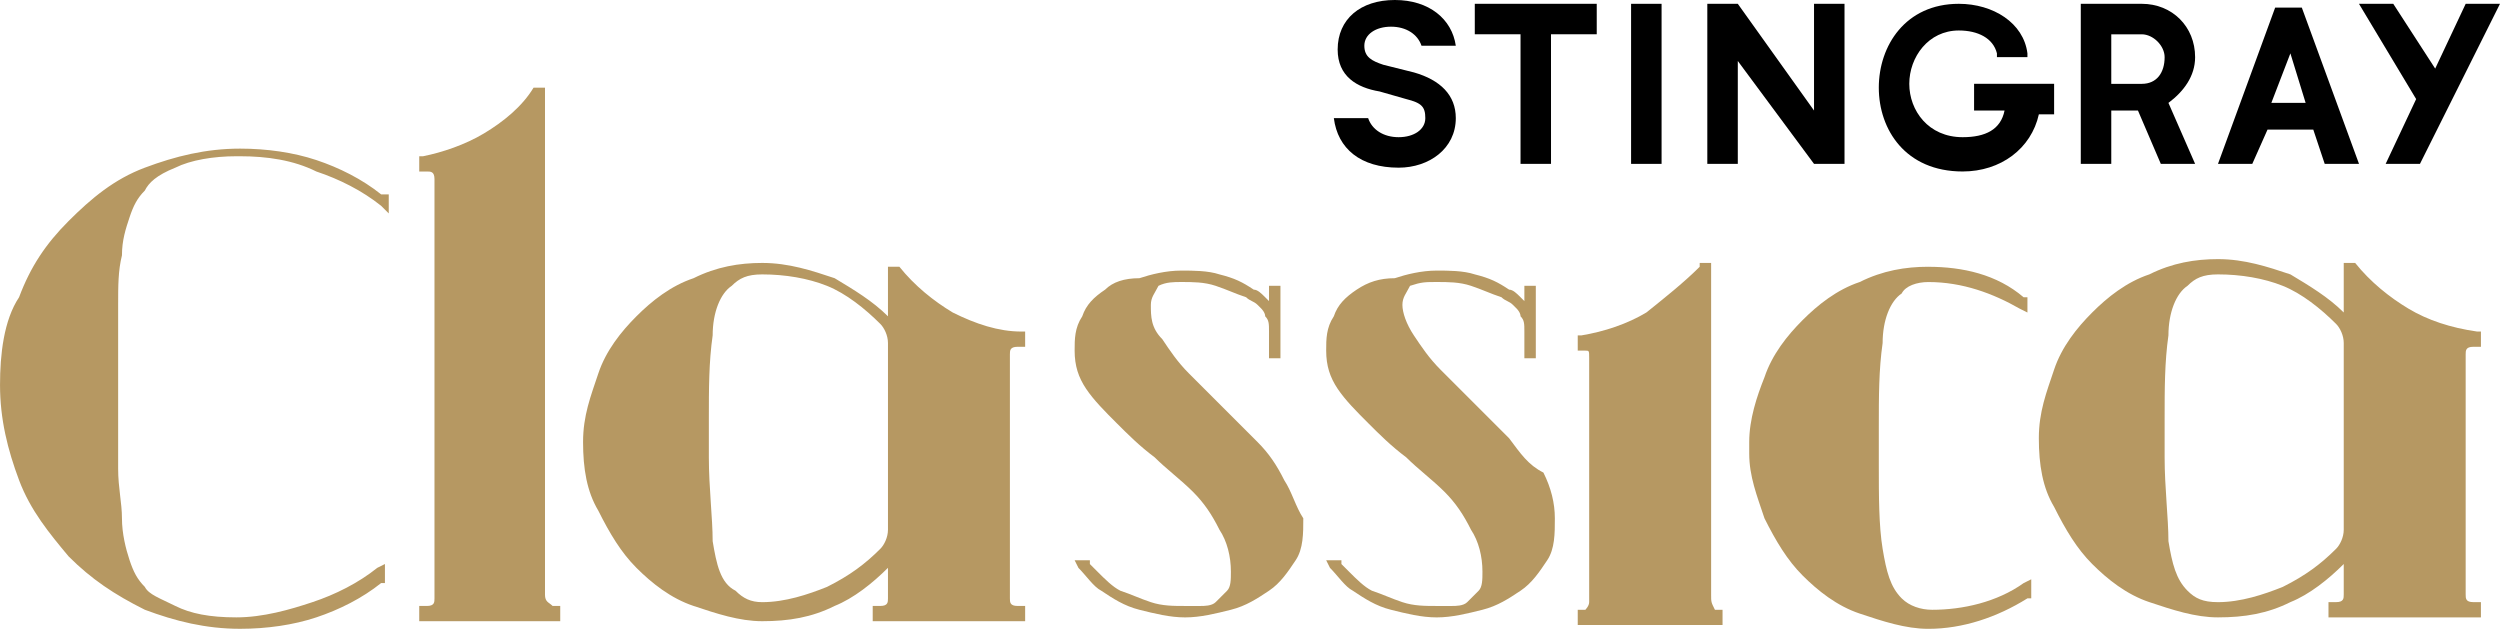 <svg width="200mm" height="50.305mm" version="1.1" viewBox="0 0 200 50.305" xmlns="http://www.w3.org/2000/svg">
 <g transform="translate(228.66 5.122)" stroke-width="3.049">
  <path d="m-104.58-2.378h3.659v-2.439h-9.756v2.439h3.659v10.366h2.439z"/>
  <path d="m-98.173-4.817h2.439v12.805h-2.439z"/>
  <path d="m-89.636 7.988v-8.232l6.098 8.232h2.439v-12.805h-2.439v8.537l-6.098-8.537h-2.439v12.805z"/>
  <path class="st0" d="m-70.734 3.719h2.439c-0.305 1.524-1.524 2.134-3.354 2.134-2.744 0-4.268-2.134-4.268-4.268 0-2.134 1.524-4.268 3.963-4.268 1.524 0 2.744 0.61 3.049 1.829v0.305h2.439v-0.305c-0.305-2.439-2.744-3.963-5.488-3.963-4.268 0-6.402 3.354-6.402 6.707 0 3.354 2.134 6.707 6.707 6.707 3.049 0 5.488-1.829 6.098-4.573h1.22v-2.439h-6.402z"/>
  <path d="m-35.368 2.805-2.439 5.183h2.744l6.402-12.805h-2.744l-2.439 5.183-3.354-5.183h-2.744z"/>
  <path class="st0" d="m-55.185 3.11c1.22-0.915 2.134-2.134 2.134-3.659 0-2.439-1.829-4.268-4.268-4.268h-4.878v12.805h2.439v-4.268h2.134l1.829 4.268h2.744zm-2.134-1.524h-2.439v-3.963h2.439c0.915 0 1.829 0.915 1.829 1.829 0 1.22-0.61 2.134-1.829 2.134"/>
  <path class="st0" d="m-44.514-4.512h-2.134l-4.573 12.5h2.744l1.22-2.744h3.659l0.915 2.744h2.744zm-2.439 7.622 1.524-3.963 1.22 3.963z"/>
  <path class="st0" d="m-115.55 0.671-2.439-0.61c-0.915-0.305-1.524-0.61-1.524-1.524 0-0.915 0.915-1.524 2.134-1.524 1.22 0 2.134 0.61 2.439 1.524h2.744c-0.305-2.134-2.134-3.659-4.878-3.659-2.744 0-4.573 1.524-4.573 3.963 0 2.134 1.524 3.049 3.354 3.354l2.134 0.61c1.22 0.305 1.524 0.61 1.524 1.524 0 0.915-0.915 1.524-2.134 1.524-1.22 0-2.134-0.61-2.439-1.524h-2.744c0.305 2.439 2.134 3.963 5.183 3.963 2.439 0 4.573-1.524 4.573-3.963 0-1.829-1.22-3.049-3.354-3.659"/>
  <path class="st1" d="m-185.06 42.439v-40.549h-0.915c-0.915 1.524-2.439 2.744-3.963 3.659-1.524 0.915-3.354 1.524-4.878 1.829h-0.305v1.22h0.61c0.305 0 0.61 0 0.61 0.61v33.537c0 0.305 0 0.61-0.61 0.61h-0.61v1.22h11.28v-1.22h-0.61c-0.305-0.305-0.61-0.305-0.61-0.915z" fill="#b69862"/>
  <path class="st1" d="m-152.44 19.878c-1.524-0.915-3.049-2.134-4.268-3.659h-0.915v3.963c-1.22-1.22-2.744-2.134-4.268-3.049-1.829-0.61-3.659-1.22-5.793-1.22-1.829 0-3.659 0.305-5.488 1.22-1.829 0.61-3.354 1.829-4.573 3.049-1.22 1.22-2.439 2.744-3.049 4.573-0.61 1.829-1.22 3.354-1.22 5.488 0 2.134 0.305 3.963 1.22 5.488 0.915 1.829 1.829 3.354 3.049 4.573 1.22 1.22 2.744 2.439 4.573 3.049 1.829 0.61 3.659 1.22 5.488 1.22 2.134 0 3.963-0.305 5.793-1.22 1.524-0.61 3.049-1.829 4.268-3.049v2.439c0 0.305 0 0.61-0.61 0.61h-0.61v1.22h12.195v-1.22h-0.61c-0.61 0-0.61-0.305-0.61-0.61v-19.512c0-0.305 0-0.61 0.61-0.61h0.61v-1.22h-0.305c-1.829 0-3.659-0.61-5.488-1.524zm-19.207 18.293c0-1.829-0.305-4.268-0.305-6.707v-3.049c0-2.439 0-4.573 0.305-6.707 0-1.829 0.61-3.354 1.524-3.963 0.61-0.61 1.22-0.915 2.439-0.915 1.829 0 3.659 0.305 5.183 0.915 1.524 0.61 3.049 1.829 4.268 3.049 0.305 0.305 0.61 0.915 0.61 1.524v14.939c0 0.61-0.305 1.22-0.61 1.524-1.22 1.22-2.439 2.134-4.268 3.049-1.524 0.61-3.354 1.22-5.183 1.22-0.915 0-1.524-0.305-2.134-0.915-1.22-0.61-1.524-2.134-1.829-3.963z" fill="#b69862"/>
  <path class="st1" d="m-91.77 42.439v-26.524h-0.915v0.305c-1.22 1.22-2.744 2.439-4.268 3.659-1.524 0.915-3.354 1.524-5.183 1.829h-0.305v1.22h0.61c0.305 0 0.305 0 0.305 0.61v19.512c0 0.305-0.305 0.61-0.305 0.61h-0.61v1.22h11.585v-1.22h-0.61c-0.304-0.61-0.304-0.61-0.304-1.22z" fill="#b69862"/>
  <path class="st1" d="m-30.795 22.622h0.61v-1.22h-0.305c-2.134-0.305-3.963-0.915-5.488-1.829-1.524-0.915-3.049-2.134-4.268-3.659h-0.915v3.963c-1.22-1.22-2.744-2.134-4.268-3.049-1.829-0.61-3.659-1.22-5.793-1.22-1.829 0-3.659 0.305-5.488 1.22-1.829 0.61-3.354 1.829-4.573 3.049-1.22 1.22-2.439 2.744-3.049 4.573-0.61 1.829-1.22 3.354-1.22 5.488s0.305 3.963 1.22 5.488c0.915 1.829 1.829 3.354 3.049 4.573 1.22 1.22 2.744 2.439 4.573 3.049 1.829 0.61 3.659 1.22 5.488 1.22 2.134 0 3.963-0.305 5.793-1.22 1.524-0.61 3.049-1.829 4.268-3.049v2.439c0 0.305 0 0.61-0.61 0.61h-0.61v1.22h12.195v-1.22h-0.61c-0.61 0-0.61-0.305-0.61-0.61v-19.207c0-0.305 0-0.61 0.61-0.61zm-22.866 19.512c-0.915-0.915-1.22-2.134-1.524-3.963 0-1.829-0.305-4.268-0.305-6.707v-3.049c0-2.439 0-4.573 0.305-6.707 0-1.829 0.61-3.354 1.524-3.963 0.61-0.61 1.22-0.915 2.439-0.915 1.829 0 3.659 0.305 5.183 0.915 1.524 0.61 3.049 1.829 4.268 3.049 0.305 0.305 0.61 0.915 0.61 1.524v14.939c0 0.61-0.305 1.22-0.61 1.524-1.22 1.22-2.439 2.134-4.268 3.049-1.524 0.61-3.354 1.22-5.183 1.22-1.22 0-1.829-0.305-2.439-0.915z" fill="#b69862"/>
  <path class="st1" d="m-198.17 10.427c-1.524-1.22-3.354-2.134-5.183-2.744-1.829-0.61-3.963-0.915-6.098-0.915-2.744 0-5.183 0.61-7.622 1.524-2.439 0.915-4.268 2.439-6.098 4.268-1.829 1.829-3.049 3.659-3.963 6.098-1.22 1.829-1.524 4.573-1.524 7.012 0 2.744 0.61 5.183 1.524 7.622 0.915 2.439 2.439 4.268 3.963 6.098 1.829 1.829 3.659 3.049 6.098 4.268 2.439 0.915 4.878 1.524 7.622 1.524 2.134 0 4.268-0.305 6.098-0.915 1.829-0.61 3.659-1.524 5.183-2.744h0.305v-1.524l-0.61 0.305c-1.524 1.22-3.354 2.134-5.183 2.744-1.829 0.61-3.963 1.22-6.098 1.22-2.134 0-3.659-0.305-4.878-0.915-1.22-0.61-2.134-0.915-2.439-1.524-0.61-0.61-0.915-1.22-1.22-2.134-0.305-0.915-0.61-2.134-0.61-3.354 0-1.22-0.305-2.439-0.305-3.963v-4.268-4.573-4.268c0-1.524 0-2.744 0.305-3.963 0-1.22 0.305-2.134 0.61-3.049 0.305-0.915 0.61-1.524 1.22-2.134 0.305-0.61 0.915-1.22 2.439-1.829 1.22-0.61 3.049-0.915 4.878-0.915h0.305c2.134 0 4.268 0.305 6.098 1.22 1.829 0.61 3.659 1.524 5.183 2.744l0.61 0.61v-1.524h-0.61c0.305 0 0 0 0 0z" fill="#b69862"/>
  <path class="st1" d="m-125.92 33.293c-0.61-1.22-1.22-2.134-2.134-3.049-0.915-0.915-1.829-1.829-2.744-2.744-0.915-0.915-1.829-1.829-2.744-2.744-0.915-0.915-1.524-1.829-2.134-2.744-0.915-0.915-0.915-1.829-0.915-2.744 0-0.61 0.305-0.915 0.61-1.524 0.61-0.305 1.22-0.305 1.829-0.305 0.915 0 1.829 0 2.744 0.305 0.915 0.305 1.524 0.61 2.439 0.915 0.305 0.305 0.61 0.305 0.915 0.61l0.305 0.305s0.305 0.305 0.305 0.61c0.305 0.305 0.305 0.61 0.305 1.22v2.134h0.915v-5.793h-0.915v1.22l-0.305-0.305c-0.305-0.305-0.61-0.61-0.915-0.61-0.915-0.61-1.524-0.915-2.744-1.22-0.915-0.305-2.134-0.305-3.049-0.305-1.22 0-2.439 0.305-3.354 0.61-1.22 0-2.134 0.305-2.744 0.915-0.915 0.61-1.524 1.22-1.829 2.134-0.61 0.915-0.61 1.829-0.61 2.744 0 1.22 0.305 2.134 0.915 3.049 0.61 0.915 1.524 1.829 2.439 2.744 0.915 0.915 1.829 1.829 3.049 2.744 0.915 0.915 2.134 1.829 3.049 2.744 0.915 0.915 1.524 1.829 2.134 3.049 0.61 0.915 0.915 2.134 0.915 3.354 0 0.61 0 1.22-0.305 1.524-0.305 0.305-0.61 0.61-0.915 0.915s-0.915 0.305-1.22 0.305h-1.22c-0.915 0-1.829 0-2.744-0.305-0.915-0.305-1.524-0.61-2.439-0.915-0.61-0.305-1.22-0.915-1.829-1.524-0.305-0.305-0.305-0.305-0.61-0.61v-0.305h-1.22l0.305 0.61c0.61 0.61 1.22 1.524 1.829 1.829 0.915 0.61 1.829 1.22 3.049 1.524 1.22 0.305 2.439 0.61 3.659 0.61 1.22 0 2.439-0.305 3.659-0.61 1.22-0.305 2.134-0.915 3.049-1.524 0.915-0.61 1.524-1.524 2.134-2.439 0.61-0.915 0.61-2.134 0.61-3.354-0.61-0.915-0.915-2.134-1.524-3.049z" fill="#b69862"/>
  <path class="st1" d="m-107.93 29.939c-0.915-0.915-1.829-1.829-2.744-2.744-0.915-0.915-1.829-1.829-2.744-2.744-0.915-0.915-1.524-1.829-2.134-2.744-0.61-0.915-0.915-1.829-0.915-2.439 0-0.61 0.305-0.915 0.61-1.524 0.915-0.305 1.22-0.305 2.134-0.305 0.915 0 1.829 0 2.744 0.305 0.915 0.305 1.524 0.61 2.439 0.915 0.305 0.305 0.61 0.305 0.915 0.61l0.305 0.305s0.305 0.305 0.305 0.61c0.305 0.305 0.305 0.61 0.305 1.22v2.134h0.915v-5.793h-0.915v1.22l-0.305-0.305c-0.305-0.305-0.61-0.61-0.915-0.61-0.915-0.61-1.524-0.915-2.744-1.22-0.915-0.305-2.134-0.305-3.049-0.305-1.22 0-2.439 0.305-3.354 0.61-1.22 0-2.134 0.305-3.049 0.915-0.915 0.61-1.524 1.22-1.829 2.134-0.61 0.915-0.61 1.829-0.61 2.744 0 1.22 0.305 2.134 0.915 3.049 0.61 0.915 1.524 1.829 2.439 2.744 0.915 0.915 1.829 1.829 3.049 2.744 0.915 0.915 2.134 1.829 3.049 2.744 0.915 0.915 1.524 1.829 2.134 3.049 0.61 0.915 0.915 2.134 0.915 3.354 0 0.61 0 1.22-0.305 1.524-0.305 0.305-0.61 0.61-0.915 0.915s-0.915 0.305-1.22 0.305h-1.22c-0.915 0-1.829 0-2.744-0.305-0.915-0.305-1.524-0.61-2.439-0.915-0.61-0.305-1.22-0.915-1.829-1.524-0.305-0.305-0.305-0.305-0.61-0.61v-0.305h-1.22l0.305 0.61c0.61 0.61 1.22 1.524 1.829 1.829 0.915 0.61 1.829 1.22 3.049 1.524 1.22 0.305 2.439 0.61 3.659 0.61 1.22 0 2.439-0.305 3.659-0.61 1.22-0.305 2.134-0.915 3.049-1.524 0.915-0.61 1.524-1.524 2.134-2.439 0.61-0.915 0.61-2.134 0.61-3.354s-0.305-2.439-0.915-3.659c-1.22-0.61-1.829-1.524-2.744-2.744z" fill="#b69862"/>
  <path class="st1" d="m-74.392 16.219c-1.829 0-3.659 0.305-5.488 1.22-1.829 0.61-3.354 1.829-4.573 3.049-1.22 1.22-2.439 2.744-3.049 4.573-0.61 1.524-1.22 3.354-1.22 5.183v0.915c0 1.829 0.61 3.354 1.22 5.183 0.915 1.829 1.829 3.354 3.049 4.573 1.22 1.22 2.744 2.439 4.573 3.049 1.829 0.61 3.659 1.22 5.488 1.22 2.744 0 5.488-0.915 7.927-2.439h0.305v-1.524l-0.61 0.305c-2.134 1.524-4.878 2.134-7.317 2.134-0.915 0-1.829-0.305-2.439-0.915-0.915-0.915-1.22-2.134-1.524-3.963-0.305-1.829-0.305-4.268-0.305-6.707v-3.049c0-2.439 0-4.573 0.305-6.707 0-1.829 0.61-3.354 1.524-3.963 0.305-0.61 1.22-0.915 2.134-0.915 2.744 0 5.183 0.915 7.317 2.134l0.61 0.305v-1.22h-0.305c-2.134-1.829-4.878-2.439-7.622-2.439z" fill="#b69862"/>
 </g>
</svg>
